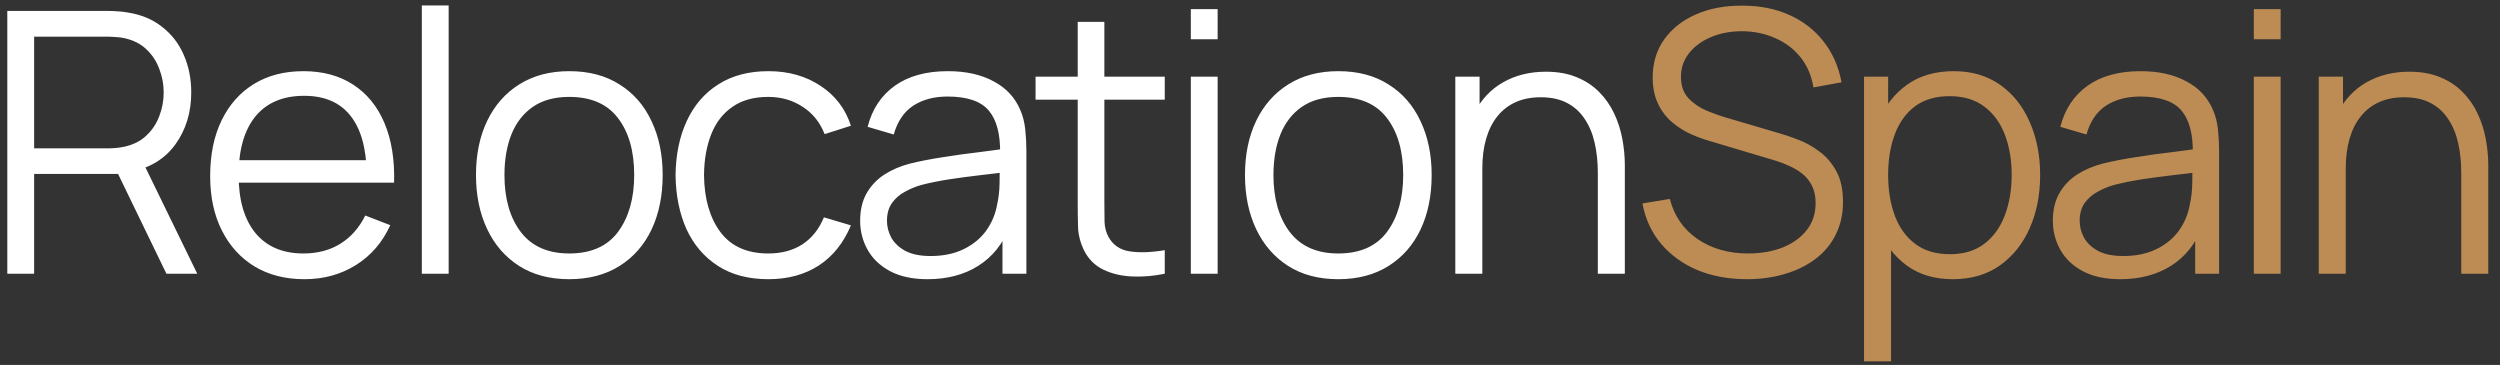 <?xml version="1.0" encoding="UTF-8"?> <svg xmlns="http://www.w3.org/2000/svg" width="137" height="20" viewBox="0 0 137 20" fill="none"><rect x="0" y="0" width="137" height="20" fill="#333333" stroke="none"/> <path d="M0.4 15V0.6H5.96C6.1 0.6 6.257 0.607 6.43 0.62C6.61 0.627 6.79 0.647 6.97 0.68C7.723 0.793 8.36 1.057 8.88 1.47C9.407 1.877 9.803 2.39 10.07 3.01C10.343 3.63 10.48 4.317 10.48 5.07C10.48 6.157 10.193 7.1 9.62 7.9C9.047 8.7 8.227 9.203 7.16 9.41L6.65 9.53H1.87V15H0.4ZM9.12 15L6.28 9.14L7.69 8.6L10.81 15H9.12ZM1.87 8.13H5.92C6.04 8.13 6.18 8.123 6.34 8.11C6.5 8.097 6.657 8.073 6.81 8.04C7.303 7.933 7.707 7.73 8.02 7.43C8.34 7.13 8.577 6.773 8.73 6.36C8.89 5.947 8.97 5.517 8.97 5.07C8.97 4.623 8.89 4.193 8.73 3.78C8.577 3.36 8.34 3 8.02 2.7C7.707 2.4 7.303 2.197 6.81 2.09C6.657 2.057 6.5 2.037 6.34 2.03C6.18 2.017 6.04 2.01 5.92 2.01H1.87V8.13ZM16.687 15.3C15.634 15.3 14.72 15.067 13.947 14.6C13.181 14.133 12.584 13.477 12.157 12.63C11.73 11.783 11.517 10.79 11.517 9.65C11.517 8.47 11.727 7.45 12.147 6.59C12.567 5.73 13.157 5.067 13.917 4.6C14.684 4.133 15.587 3.9 16.627 3.9C17.694 3.9 18.604 4.147 19.357 4.64C20.11 5.127 20.68 5.827 21.067 6.74C21.454 7.653 21.631 8.743 21.597 10.01H20.097V9.49C20.07 8.09 19.767 7.033 19.187 6.32C18.614 5.607 17.774 5.25 16.667 5.25C15.507 5.25 14.617 5.627 13.997 6.38C13.384 7.133 13.077 8.207 13.077 9.6C13.077 10.96 13.384 12.017 13.997 12.77C14.617 13.517 15.494 13.89 16.627 13.89C17.401 13.89 18.074 13.713 18.647 13.36C19.227 13 19.684 12.483 20.017 11.81L21.387 12.34C20.96 13.28 20.331 14.01 19.497 14.53C18.671 15.043 17.734 15.3 16.687 15.3ZM12.557 10.01V8.78H20.807V10.01H12.557ZM23.116 15V0.3H24.586V15H23.116ZM31.194 15.3C30.121 15.3 29.204 15.057 28.444 14.57C27.684 14.083 27.101 13.41 26.694 12.55C26.288 11.69 26.084 10.703 26.084 9.59C26.084 8.457 26.291 7.463 26.704 6.61C27.118 5.757 27.704 5.093 28.464 4.62C29.231 4.14 30.141 3.9 31.194 3.9C32.274 3.9 33.194 4.143 33.954 4.63C34.721 5.11 35.304 5.78 35.704 6.64C36.111 7.493 36.314 8.477 36.314 9.59C36.314 10.723 36.111 11.72 35.704 12.58C35.298 13.433 34.711 14.1 33.944 14.58C33.178 15.06 32.261 15.3 31.194 15.3ZM31.194 13.89C32.394 13.89 33.288 13.493 33.874 12.7C34.461 11.9 34.754 10.863 34.754 9.59C34.754 8.283 34.458 7.243 33.864 6.47C33.278 5.697 32.388 5.31 31.194 5.31C30.388 5.31 29.721 5.493 29.194 5.86C28.674 6.22 28.284 6.723 28.024 7.37C27.771 8.01 27.644 8.75 27.644 9.59C27.644 10.89 27.944 11.933 28.544 12.72C29.144 13.5 30.028 13.89 31.194 13.89ZM42.1 15.3C41.014 15.3 40.094 15.057 39.34 14.57C38.587 14.083 38.014 13.413 37.62 12.56C37.234 11.7 37.034 10.713 37.02 9.6C37.034 8.467 37.24 7.473 37.64 6.62C38.04 5.76 38.617 5.093 39.37 4.62C40.124 4.14 41.037 3.9 42.11 3.9C43.204 3.9 44.154 4.167 44.96 4.7C45.774 5.233 46.33 5.963 46.63 6.89L45.19 7.35C44.937 6.703 44.534 6.203 43.98 5.85C43.434 5.49 42.807 5.31 42.1 5.31C41.307 5.31 40.65 5.493 40.13 5.86C39.61 6.22 39.224 6.723 38.97 7.37C38.717 8.017 38.587 8.76 38.58 9.6C38.594 10.893 38.894 11.933 39.48 12.72C40.067 13.5 40.94 13.89 42.1 13.89C42.834 13.89 43.457 13.723 43.97 13.39C44.49 13.05 44.884 12.557 45.15 11.91L46.63 12.35C46.23 13.31 45.644 14.043 44.87 14.55C44.097 15.05 43.174 15.3 42.1 15.3ZM50.826 15.3C50.013 15.3 49.329 15.153 48.776 14.86C48.229 14.567 47.819 14.177 47.546 13.69C47.273 13.203 47.136 12.673 47.136 12.1C47.136 11.513 47.253 11.013 47.486 10.6C47.726 10.18 48.049 9.837 48.456 9.57C48.869 9.303 49.346 9.1 49.886 8.96C50.433 8.827 51.036 8.71 51.696 8.61C52.363 8.503 53.013 8.413 53.646 8.34C54.286 8.26 54.846 8.183 55.326 8.11L54.806 8.43C54.826 7.363 54.619 6.573 54.186 6.06C53.753 5.547 52.999 5.29 51.926 5.29C51.186 5.29 50.559 5.457 50.046 5.79C49.539 6.123 49.183 6.65 48.976 7.37L47.546 6.95C47.793 5.983 48.289 5.233 49.036 4.7C49.783 4.167 50.753 3.9 51.946 3.9C52.933 3.9 53.769 4.087 54.456 4.46C55.149 4.827 55.639 5.36 55.926 6.06C56.059 6.373 56.146 6.723 56.186 7.11C56.226 7.497 56.246 7.89 56.246 8.29V15H54.936V12.29L55.316 12.45C54.949 13.377 54.379 14.083 53.606 14.57C52.833 15.057 51.906 15.3 50.826 15.3ZM50.996 14.03C51.683 14.03 52.283 13.907 52.796 13.66C53.309 13.413 53.723 13.077 54.036 12.65C54.349 12.217 54.553 11.73 54.646 11.19C54.726 10.843 54.769 10.463 54.776 10.05C54.783 9.63 54.786 9.317 54.786 9.11L55.346 9.4C54.846 9.467 54.303 9.533 53.716 9.6C53.136 9.667 52.563 9.743 51.996 9.83C51.436 9.917 50.929 10.02 50.476 10.14C50.169 10.227 49.873 10.35 49.586 10.51C49.299 10.663 49.063 10.87 48.876 11.13C48.696 11.39 48.606 11.713 48.606 12.1C48.606 12.413 48.683 12.717 48.836 13.01C48.996 13.303 49.249 13.547 49.596 13.74C49.949 13.933 50.416 14.03 50.996 14.03ZM63.829 15C63.223 15.127 62.623 15.177 62.029 15.15C61.443 15.123 60.916 14.997 60.449 14.77C59.989 14.543 59.639 14.19 59.399 13.71C59.206 13.31 59.099 12.907 59.079 12.5C59.066 12.087 59.059 11.617 59.059 11.09V1.2H60.519V11.03C60.519 11.483 60.523 11.863 60.529 12.17C60.543 12.47 60.613 12.737 60.739 12.97C60.979 13.417 61.359 13.683 61.879 13.77C62.406 13.857 63.056 13.837 63.829 13.71V15ZM56.749 5.46V4.2H63.829V5.46H56.749ZM65.257 2.15V0.5H66.727V2.15H65.257ZM65.257 15V4.2H66.727V15H65.257ZM73.335 15.3C72.262 15.3 71.345 15.057 70.585 14.57C69.825 14.083 69.242 13.41 68.835 12.55C68.428 11.69 68.225 10.703 68.225 9.59C68.225 8.457 68.432 7.463 68.845 6.61C69.258 5.757 69.845 5.093 70.605 4.62C71.372 4.14 72.282 3.9 73.335 3.9C74.415 3.9 75.335 4.143 76.095 4.63C76.862 5.11 77.445 5.78 77.845 6.64C78.252 7.493 78.455 8.477 78.455 9.59C78.455 10.723 78.252 11.72 77.845 12.58C77.438 13.433 76.852 14.1 76.085 14.58C75.318 15.06 74.402 15.3 73.335 15.3ZM73.335 13.89C74.535 13.89 75.428 13.493 76.015 12.7C76.602 11.9 76.895 10.863 76.895 9.59C76.895 8.283 76.598 7.243 76.005 6.47C75.418 5.697 74.528 5.31 73.335 5.31C72.528 5.31 71.862 5.493 71.335 5.86C70.815 6.22 70.425 6.723 70.165 7.37C69.912 8.01 69.785 8.75 69.785 9.59C69.785 10.89 70.085 11.933 70.685 12.72C71.285 13.5 72.168 13.89 73.335 13.89ZM87.561 15V9.49C87.561 8.89 87.504 8.34 87.391 7.84C87.278 7.333 87.094 6.893 86.841 6.52C86.594 6.14 86.271 5.847 85.871 5.64C85.478 5.433 84.998 5.33 84.431 5.33C83.911 5.33 83.451 5.42 83.051 5.6C82.658 5.78 82.324 6.04 82.051 6.38C81.784 6.713 81.581 7.12 81.441 7.6C81.301 8.08 81.231 8.627 81.231 9.24L80.191 9.01C80.191 7.903 80.384 6.973 80.771 6.22C81.158 5.467 81.691 4.897 82.371 4.51C83.051 4.123 83.831 3.93 84.711 3.93C85.358 3.93 85.921 4.03 86.401 4.23C86.888 4.43 87.298 4.7 87.631 5.04C87.971 5.38 88.244 5.77 88.451 6.21C88.658 6.643 88.808 7.107 88.901 7.6C88.994 8.087 89.041 8.573 89.041 9.06V15H87.561ZM79.751 15V4.2H81.081V6.86H81.231V15H79.751Z" fill="white"></path> <path d="M95.736 15.3C94.729 15.3 93.823 15.133 93.016 14.8C92.216 14.46 91.553 13.98 91.026 13.36C90.506 12.74 90.166 12.003 90.006 11.15L91.506 10.9C91.746 11.833 92.253 12.567 93.026 13.1C93.799 13.627 94.723 13.89 95.796 13.89C96.503 13.89 97.136 13.78 97.696 13.56C98.256 13.333 98.696 13.013 99.016 12.6C99.336 12.187 99.496 11.697 99.496 11.13C99.496 10.757 99.429 10.44 99.296 10.18C99.163 9.913 98.986 9.693 98.766 9.52C98.546 9.347 98.306 9.203 98.046 9.09C97.786 8.97 97.533 8.873 97.286 8.8L93.636 7.71C93.196 7.583 92.789 7.423 92.416 7.23C92.043 7.03 91.716 6.793 91.436 6.52C91.163 6.24 90.949 5.913 90.796 5.54C90.643 5.167 90.566 4.74 90.566 4.26C90.566 3.447 90.779 2.743 91.206 2.15C91.633 1.557 92.216 1.1 92.956 0.78C93.696 0.46 94.539 0.303 95.486 0.31C96.446 0.31 97.303 0.48 98.056 0.82C98.816 1.16 99.443 1.647 99.936 2.28C100.429 2.907 100.756 3.65 100.916 4.51L99.376 4.79C99.276 4.163 99.046 3.62 98.686 3.16C98.326 2.7 97.866 2.347 97.306 2.1C96.753 1.847 96.143 1.717 95.476 1.71C94.829 1.71 94.253 1.82 93.746 2.04C93.246 2.253 92.849 2.547 92.556 2.92C92.263 3.293 92.116 3.72 92.116 4.2C92.116 4.687 92.249 5.077 92.516 5.37C92.789 5.663 93.123 5.893 93.516 6.06C93.916 6.227 94.303 6.363 94.676 6.47L97.496 7.3C97.789 7.38 98.133 7.497 98.526 7.65C98.926 7.797 99.313 8.01 99.686 8.29C100.066 8.563 100.379 8.923 100.626 9.37C100.873 9.817 100.996 10.383 100.996 11.07C100.996 11.737 100.863 12.333 100.596 12.86C100.336 13.387 99.966 13.83 99.486 14.19C99.013 14.55 98.456 14.823 97.816 15.01C97.183 15.203 96.489 15.3 95.736 15.3ZM107.01 15.3C106.017 15.3 105.177 15.05 104.49 14.55C103.803 14.043 103.283 13.36 102.93 12.5C102.577 11.633 102.4 10.663 102.4 9.59C102.4 8.497 102.577 7.523 102.93 6.67C103.29 5.81 103.817 5.133 104.51 4.64C105.203 4.147 106.057 3.9 107.07 3.9C108.057 3.9 108.903 4.15 109.61 4.65C110.317 5.15 110.857 5.83 111.23 6.69C111.61 7.55 111.8 8.517 111.8 9.59C111.8 10.67 111.61 11.64 111.23 12.5C110.85 13.36 110.303 14.043 109.59 14.55C108.877 15.05 108.017 15.3 107.01 15.3ZM102.15 19.8V4.2H103.47V12.33H103.63V19.8H102.15ZM106.86 13.93C107.613 13.93 108.24 13.74 108.74 13.36C109.24 12.98 109.613 12.463 109.86 11.81C110.113 11.15 110.24 10.41 110.24 9.59C110.24 8.777 110.117 8.043 109.87 7.39C109.623 6.737 109.247 6.22 108.74 5.84C108.24 5.46 107.603 5.27 106.83 5.27C106.077 5.27 105.45 5.453 104.95 5.82C104.457 6.187 104.087 6.697 103.84 7.35C103.593 7.997 103.47 8.743 103.47 9.59C103.47 10.423 103.593 11.17 103.84 11.83C104.087 12.483 104.46 12.997 104.96 13.37C105.46 13.743 106.093 13.93 106.86 13.93ZM116.186 15.3C115.373 15.3 114.689 15.153 114.136 14.86C113.589 14.567 113.179 14.177 112.906 13.69C112.633 13.203 112.496 12.673 112.496 12.1C112.496 11.513 112.613 11.013 112.846 10.6C113.086 10.18 113.409 9.837 113.816 9.57C114.229 9.303 114.706 9.1 115.246 8.96C115.793 8.827 116.396 8.71 117.056 8.61C117.723 8.503 118.373 8.413 119.006 8.34C119.646 8.26 120.206 8.183 120.686 8.11L120.166 8.43C120.186 7.363 119.979 6.573 119.546 6.06C119.113 5.547 118.359 5.29 117.286 5.29C116.546 5.29 115.919 5.457 115.406 5.79C114.899 6.123 114.543 6.65 114.336 7.37L112.906 6.95C113.153 5.983 113.649 5.233 114.396 4.7C115.143 4.167 116.113 3.9 117.306 3.9C118.293 3.9 119.129 4.087 119.816 4.46C120.509 4.827 120.999 5.36 121.286 6.06C121.419 6.373 121.506 6.723 121.546 7.11C121.586 7.497 121.606 7.89 121.606 8.29V15H120.296V12.29L120.676 12.45C120.309 13.377 119.739 14.083 118.966 14.57C118.193 15.057 117.266 15.3 116.186 15.3ZM116.356 14.03C117.043 14.03 117.643 13.907 118.156 13.66C118.669 13.413 119.083 13.077 119.396 12.65C119.709 12.217 119.913 11.73 120.006 11.19C120.086 10.843 120.129 10.463 120.136 10.05C120.143 9.63 120.146 9.317 120.146 9.11L120.706 9.4C120.206 9.467 119.663 9.533 119.076 9.6C118.496 9.667 117.923 9.743 117.356 9.83C116.796 9.917 116.289 10.02 115.836 10.14C115.529 10.227 115.233 10.35 114.946 10.51C114.659 10.663 114.423 10.87 114.236 11.13C114.056 11.39 113.966 11.713 113.966 12.1C113.966 12.413 114.043 12.717 114.196 13.01C114.356 13.303 114.609 13.547 114.956 13.74C115.309 13.933 115.776 14.03 116.356 14.03ZM123.509 2.15V0.5H124.979V2.15H123.509ZM123.509 15V4.2H124.979V15H123.509ZM134.877 15V9.49C134.877 8.89 134.821 8.34 134.707 7.84C134.594 7.333 134.411 6.893 134.157 6.52C133.911 6.14 133.587 5.847 133.187 5.64C132.794 5.433 132.314 5.33 131.747 5.33C131.227 5.33 130.767 5.42 130.367 5.6C129.974 5.78 129.641 6.04 129.367 6.38C129.101 6.713 128.897 7.12 128.757 7.6C128.617 8.08 128.547 8.627 128.547 9.24L127.507 9.01C127.507 7.903 127.701 6.973 128.087 6.22C128.474 5.467 129.007 4.897 129.687 4.51C130.367 4.123 131.147 3.93 132.027 3.93C132.674 3.93 133.237 4.03 133.717 4.23C134.204 4.43 134.614 4.7 134.947 5.04C135.287 5.38 135.561 5.77 135.767 6.21C135.974 6.643 136.124 7.107 136.217 7.6C136.311 8.087 136.357 8.573 136.357 9.06V15H134.877ZM127.067 15V4.2H128.397V6.86H128.547V15H127.067Z" fill="#BD8C54"></path> </svg> 